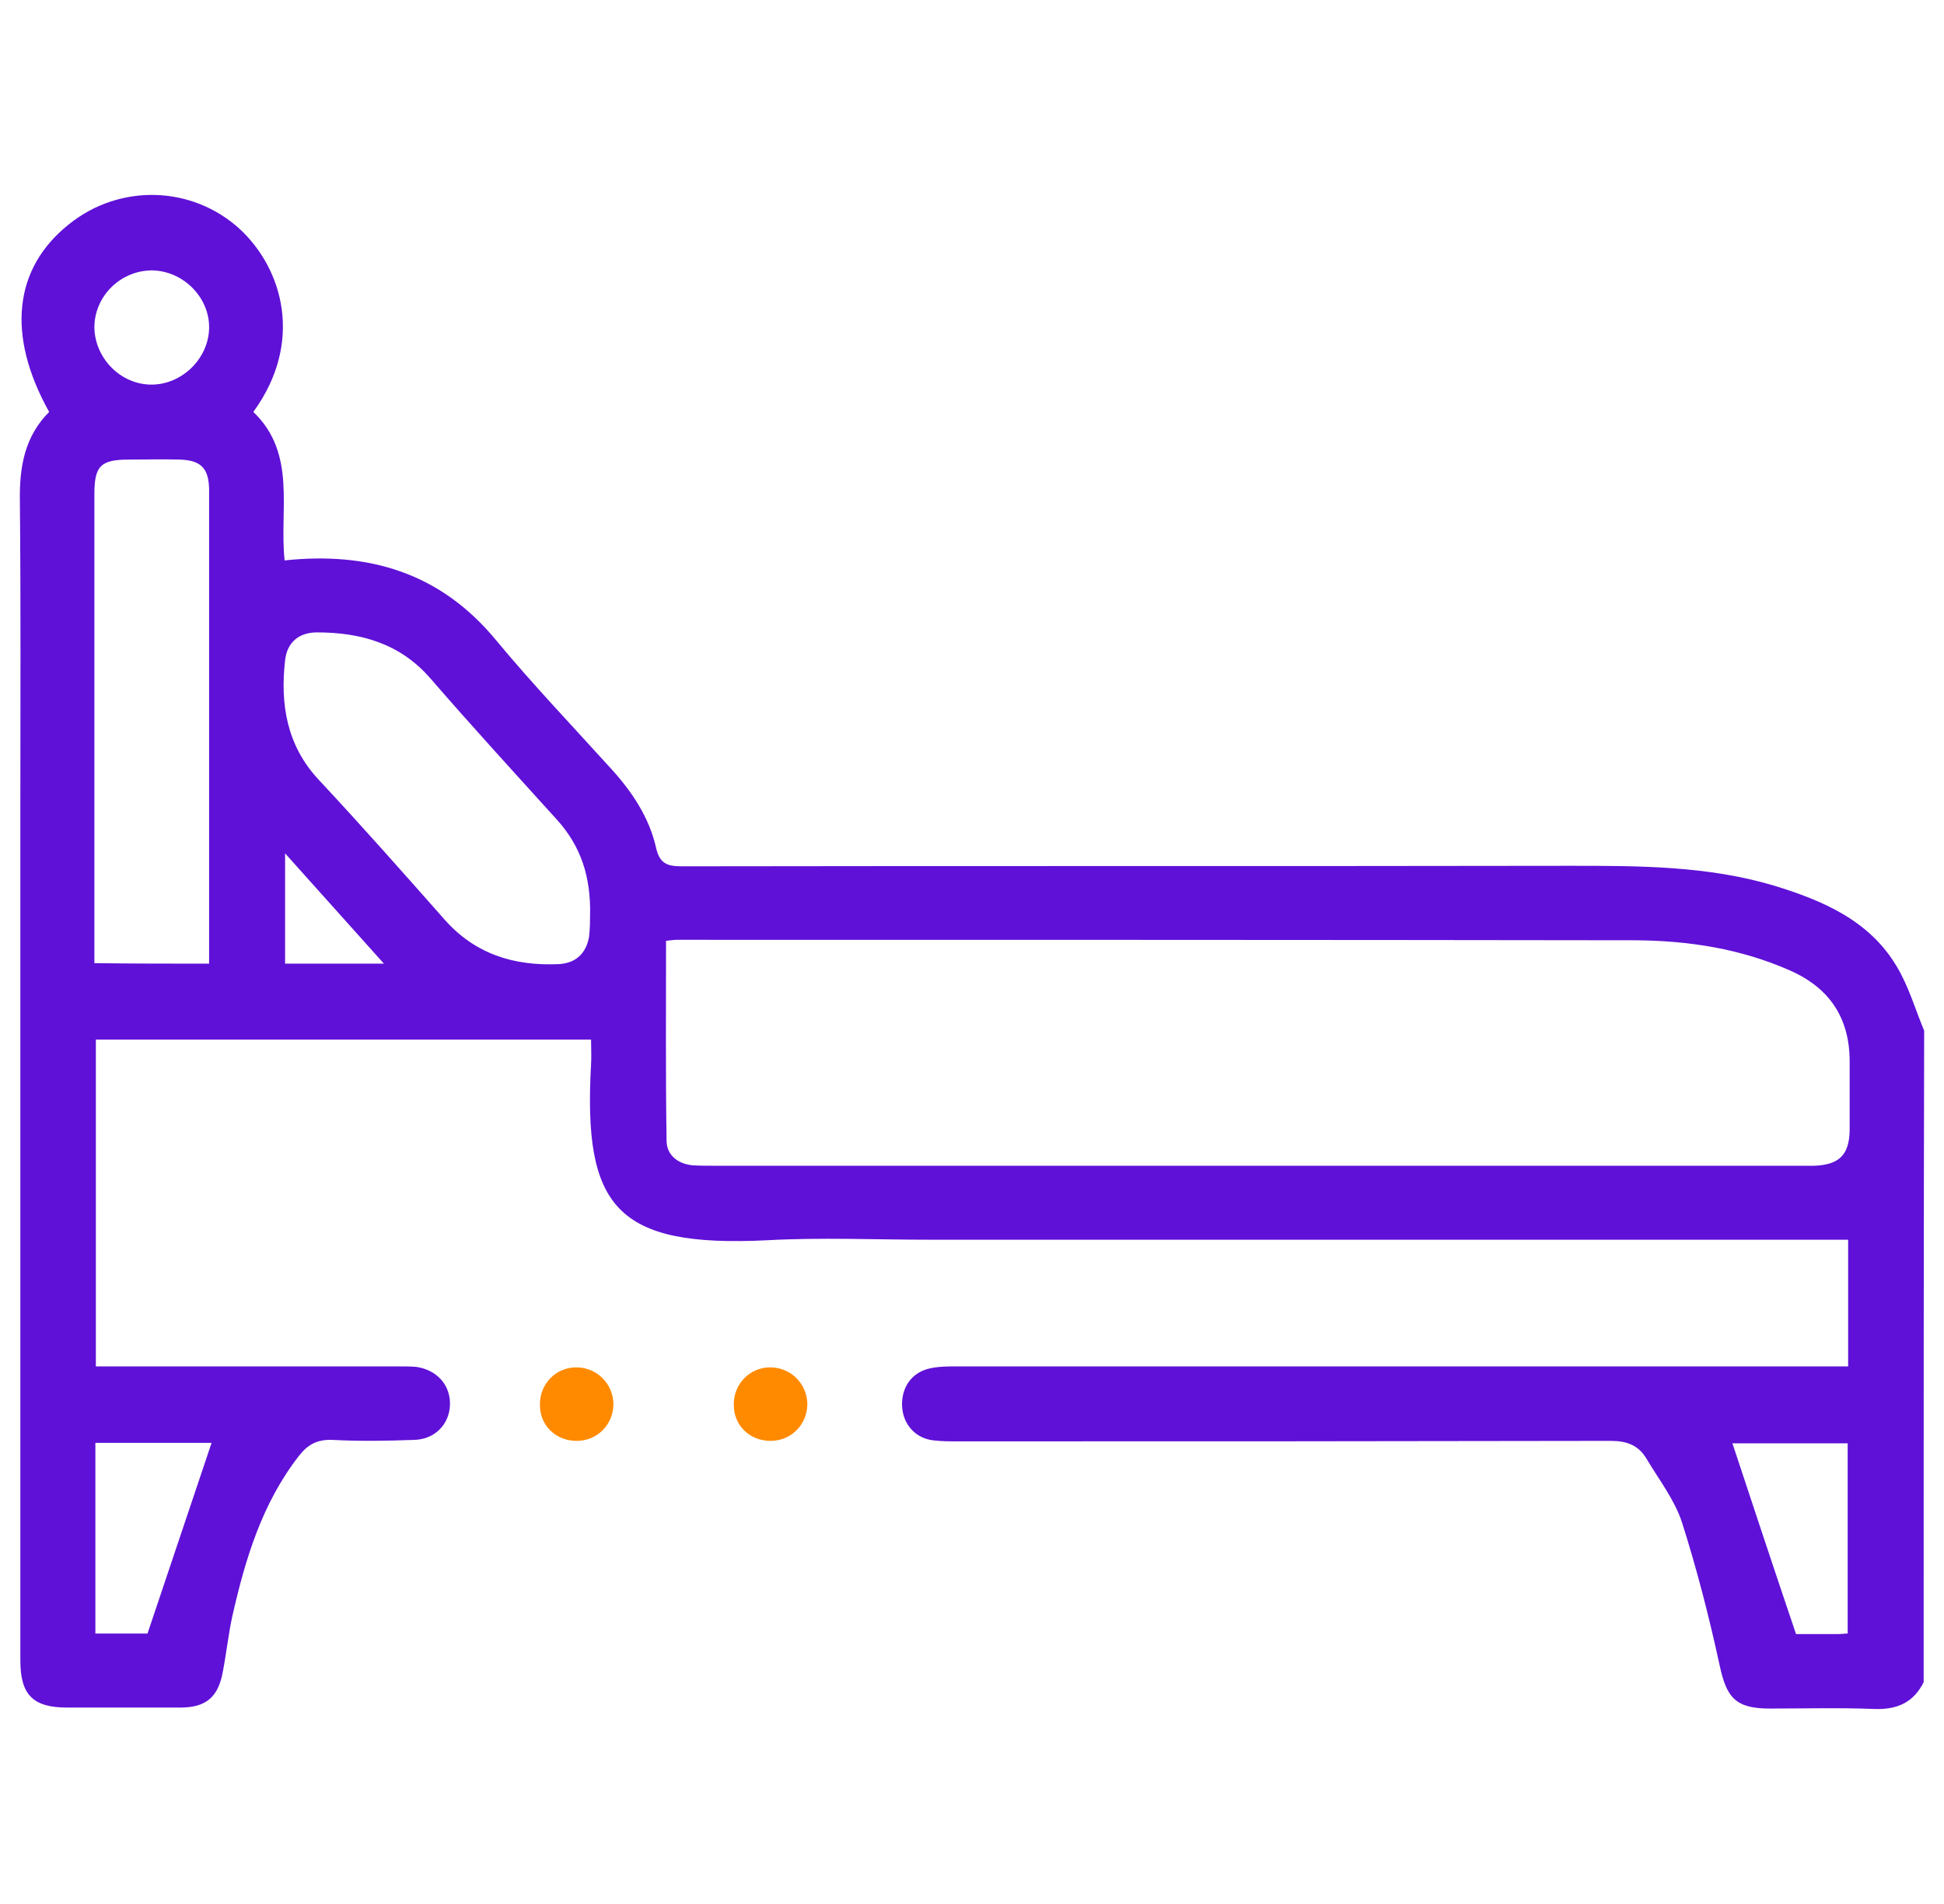 <svg width="49" height="48" viewBox="0 0 49 48" fill="none" xmlns="http://www.w3.org/2000/svg">
<g clip-path="url(#clip0_1257_6182)">
<path d="M48.487 42.409C48.237 42.91 47.837 43.098 47.273 43.085C46.384 43.048 45.495 43.073 44.606 43.073C43.743 43.073 43.517 42.797 43.342 41.971C43.079 40.757 42.766 39.542 42.391 38.365C42.203 37.802 41.815 37.301 41.502 36.776C41.301 36.438 41.013 36.325 40.6 36.325C33.452 36.337 31.289 36.337 24.141 36.337C23.94 36.337 23.728 36.337 23.527 36.312C23.077 36.262 22.764 35.912 22.738 35.461C22.713 34.985 22.976 34.597 23.44 34.497C23.665 34.447 23.903 34.447 24.141 34.447C33.054 34.447 36.982 34.447 45.896 34.447C46.109 34.447 46.334 34.447 46.584 34.447C46.584 33.358 46.584 32.281 46.584 31.254C38.873 31.254 31.173 31.254 23.461 31.254C22.084 31.254 20.707 31.192 19.342 31.267C15.524 31.455 14.698 30.428 14.898 26.835C14.911 26.635 14.898 26.434 14.898 26.209C10.704 26.209 6.573 26.209 2.416 26.209C2.416 28.938 2.416 31.655 2.416 34.447C2.591 34.447 2.767 34.447 2.955 34.447C5.308 34.447 7.674 34.447 10.028 34.447C10.178 34.447 10.341 34.447 10.491 34.459C11.017 34.535 11.355 34.923 11.342 35.411C11.33 35.899 10.967 36.287 10.441 36.3C9.753 36.325 9.064 36.337 8.375 36.3C8 36.287 7.762 36.412 7.537 36.7C6.61 37.89 6.185 39.292 5.859 40.732C5.759 41.182 5.709 41.658 5.621 42.121C5.509 42.772 5.208 43.048 4.545 43.048C3.593 43.048 2.642 43.048 1.69 43.048C0.826 43.048 0.513 42.722 0.513 41.858C0.513 34.672 0.513 27.499 0.513 20.312C0.513 17.746 0.526 15.18 0.501 12.613C0.488 11.762 0.626 10.998 1.239 10.385C0.163 8.457 0.338 6.767 1.74 5.652C3.017 4.626 4.832 4.676 6.034 5.765C7.136 6.779 7.662 8.632 6.385 10.385C7.487 11.436 7.036 12.851 7.174 14.128C9.302 13.903 11.105 14.441 12.507 16.144C13.421 17.245 14.422 18.297 15.386 19.361C15.925 19.949 16.363 20.601 16.538 21.377C16.626 21.765 16.814 21.84 17.177 21.84C24.638 21.827 32.112 21.84 39.574 21.827C41.314 21.827 43.042 21.827 44.719 22.328C45.946 22.704 47.123 23.204 47.811 24.369C48.112 24.87 48.275 25.445 48.5 25.984C48.487 31.455 48.487 36.938 48.487 42.409ZM16.788 23.718C16.788 25.408 16.776 27.085 16.801 28.751C16.801 29.114 17.076 29.339 17.452 29.377C17.627 29.389 17.79 29.389 17.965 29.389C27.129 29.389 36.294 29.389 45.458 29.389C45.545 29.389 45.646 29.389 45.733 29.389C46.359 29.364 46.61 29.114 46.622 28.5C46.622 27.924 46.622 27.348 46.622 26.76C46.622 25.658 46.109 24.895 45.095 24.456C43.868 23.918 42.578 23.718 41.264 23.705C33.189 23.693 25.126 23.693 17.051 23.693C16.989 23.693 16.926 23.705 16.788 23.718ZM5.271 24.294C5.271 24.043 5.271 23.855 5.271 23.668C5.271 20 5.271 16.319 5.271 12.651C5.271 12.538 5.271 12.438 5.271 12.325C5.258 11.799 5.058 11.599 4.519 11.586C4.094 11.574 3.681 11.586 3.255 11.586C2.529 11.586 2.379 11.749 2.379 12.463C2.379 16.244 2.379 20.025 2.379 23.805C2.379 23.956 2.379 24.106 2.379 24.281C3.355 24.294 4.294 24.294 5.271 24.294ZM14.873 23.092C14.898 22.09 14.635 21.339 14.059 20.688C12.983 19.499 11.893 18.309 10.842 17.095C10.078 16.219 9.089 15.943 7.987 15.943C7.537 15.943 7.236 16.194 7.186 16.644C7.061 17.746 7.224 18.785 8.025 19.649C9.102 20.801 10.141 21.978 11.192 23.167C11.969 24.056 12.957 24.356 14.084 24.306C14.522 24.281 14.773 24.031 14.848 23.618C14.873 23.392 14.873 23.179 14.873 23.092ZM3.718 41.182C4.269 39.53 4.807 37.952 5.333 36.375C4.419 36.375 3.418 36.375 2.404 36.375C2.404 37.99 2.404 39.58 2.404 41.182C2.892 41.182 3.355 41.182 3.718 41.182ZM46.572 41.182C46.572 39.567 46.572 37.965 46.572 36.387C45.533 36.387 44.544 36.387 43.667 36.387C44.193 37.977 44.719 39.567 45.27 41.195C45.558 41.195 45.946 41.195 46.334 41.195C46.422 41.195 46.497 41.182 46.572 41.182ZM3.818 9.696C4.582 9.696 5.258 9.045 5.271 8.269C5.283 7.505 4.632 6.842 3.856 6.817C3.055 6.804 2.379 7.455 2.379 8.256C2.391 9.033 3.042 9.696 3.818 9.696ZM9.677 24.294C8.814 23.33 8.025 22.453 7.186 21.514C7.186 22.516 7.186 23.392 7.186 24.294C8 24.294 8.776 24.294 9.677 24.294Z" fill="#5F11D7"/>
<path d="M14.535 36.325C14.009 36.325 13.609 35.937 13.609 35.424C13.596 34.885 14.022 34.459 14.548 34.472C15.061 34.484 15.462 34.898 15.462 35.411C15.45 35.925 15.049 36.325 14.535 36.325Z" fill="#FF8A00"/>
<path d="M19.423 36.325C18.897 36.325 18.496 35.937 18.496 35.424C18.484 34.885 18.91 34.459 19.436 34.472C19.949 34.484 20.35 34.898 20.35 35.411C20.337 35.925 19.936 36.325 19.423 36.325Z" fill="#FF8A00"/>
</g>
<defs>
<clipPath id="clip0_1257_6182">
<rect width="48" height="48" fill="white" transform="translate(0.5)"/>
</clipPath>
</defs>
</svg>
